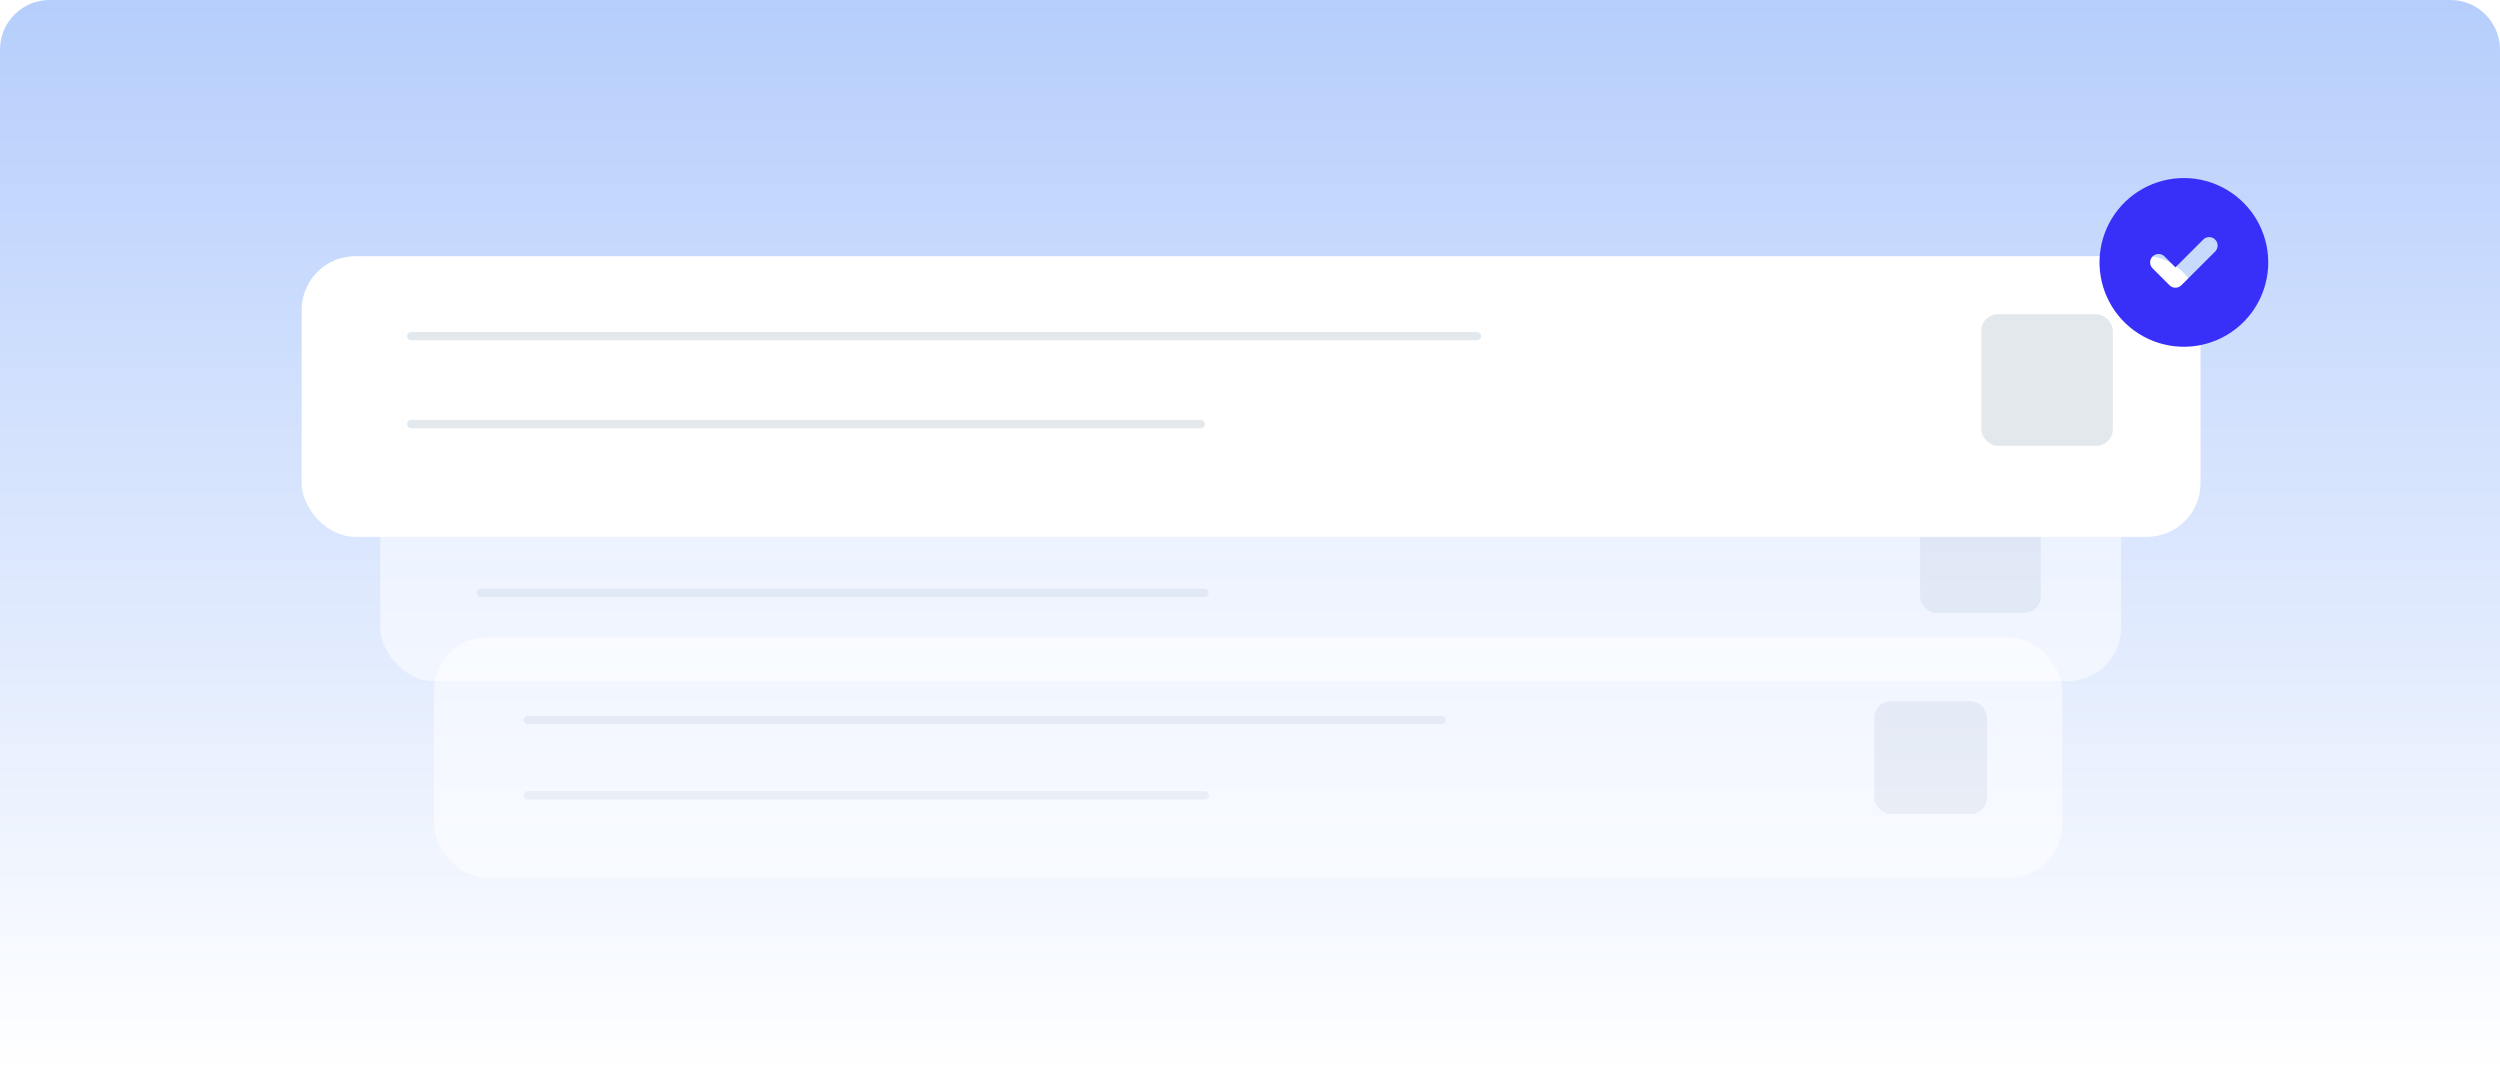 <svg width="605" height="260" viewBox="0 0 605 260" fill="none" xmlns="http://www.w3.org/2000/svg">
<path d="M0 12C0 5.373 5.373 0 12 0H593C599.627 0 605 5.373 605 12V260H0V12Z" fill="url(#paint0_linear_5693_23868)"/>
<g opacity="0.5">
<rect x="105" y="154.211" width="394.082" height="58.248" rx="13" fill="white"/>
<path d="M127.754 174.234H348.913" stroke="#E3E8ED" stroke-width="2" stroke-linecap="round"/>
<path d="M127.754 192.473H291.576" stroke="#E3E8ED" stroke-width="2" stroke-linecap="round"/>
<rect x="453.574" y="169.682" width="27.304" height="27.304" rx="4" fill="#E3E8ED"/>
</g>
<g opacity="0.5">
<rect x="92" y="102.574" width="421.328" height="62.275" rx="13" fill="white"/>
<path d="M116.328 123.982H352.778" stroke="#E3E8ED" stroke-width="2" stroke-linecap="round"/>
<path d="M116.328 143.484H291.476" stroke="#E3E8ED" stroke-width="2" stroke-linecap="round"/>
<rect x="464.676" y="119.115" width="29.191" height="29.191" rx="4" fill="#E3E8ED"/>
</g>
<g filter="url(#filter0_d_5693_23868)">
<rect x="73" y="58" width="459.534" height="67.922" rx="13" fill="white"/>
</g>
<path d="M99.531 81.348H357.422" stroke="#E3E8ED" stroke-width="2" stroke-linecap="round"/>
<path d="M99.531 102.617H290.561" stroke="#E3E8ED" stroke-width="2" stroke-linecap="round"/>
<rect x="479.469" y="76.041" width="31.838" height="31.838" rx="4" fill="#E3E8ED"/>
<g clip-path="url(#clip0_5693_23868)">
<path d="M538.707 45.82C541.786 47.598 544.348 50.149 546.138 53.221C547.929 56.294 548.885 59.78 548.914 63.336C548.943 66.891 548.042 70.393 546.302 73.494C544.562 76.594 542.042 79.187 538.991 81.014C535.941 82.842 532.466 83.841 528.911 83.913C525.356 83.985 521.844 83.127 518.722 81.425C515.601 79.722 512.978 77.234 511.113 74.206C509.249 71.178 508.207 67.716 508.092 64.162L508.082 63.5L508.092 62.839C508.207 59.313 509.233 55.877 511.07 52.865C512.908 49.854 515.495 47.37 518.578 45.656C521.661 43.942 525.136 43.056 528.664 43.085C532.192 43.113 535.652 44.056 538.707 45.82ZM536.067 57.974C535.716 57.622 535.248 57.411 534.752 57.38C534.255 57.349 533.765 57.499 533.372 57.804L533.18 57.974L526.457 64.695L523.817 62.057L523.625 61.888C523.232 61.583 522.742 61.432 522.246 61.464C521.75 61.495 521.282 61.706 520.931 62.057C520.579 62.409 520.368 62.877 520.337 63.373C520.306 63.869 520.456 64.359 520.761 64.752L520.93 64.944L525.014 69.027L525.205 69.197C525.564 69.475 526.004 69.625 526.457 69.625C526.91 69.625 527.351 69.475 527.709 69.197L527.9 69.027L536.067 60.861L536.237 60.669C536.541 60.276 536.692 59.785 536.661 59.289C536.63 58.793 536.419 58.325 536.067 57.974Z" fill="#382FF8"/>
</g>
<defs>
<filter id="filter0_d_5693_23868" x="39" y="28" width="527.535" height="135.922" filterUnits="userSpaceOnUse" color-interpolation-filters="sRGB">
<feFlood flood-opacity="0" result="BackgroundImageFix"/>
<feColorMatrix in="SourceAlpha" type="matrix" values="0 0 0 0 0 0 0 0 0 0 0 0 0 0 0 0 0 0 127 0" result="hardAlpha"/>
<feOffset dy="4"/>
<feGaussianBlur stdDeviation="17"/>
<feComposite in2="hardAlpha" operator="out"/>
<feColorMatrix type="matrix" values="0 0 0 0 0 0 0 0 0 0 0 0 0 0 0 0 0 0 0.06 0"/>
<feBlend mode="normal" in2="BackgroundImageFix" result="effect1_dropShadow_5693_23868"/>
<feBlend mode="normal" in="SourceGraphic" in2="effect1_dropShadow_5693_23868" result="shape"/>
</filter>
<linearGradient id="paint0_linear_5693_23868" x1="302.5" y1="0" x2="302.5" y2="260" gradientUnits="userSpaceOnUse">
<stop stop-color="#B6CEFC"/>
<stop offset="1" stop-color="white"/>
</linearGradient>
<clipPath id="clip0_5693_23868">
<rect width="49" height="49" fill="white" transform="translate(504 39)"/>
</clipPath>
</defs>
</svg>
